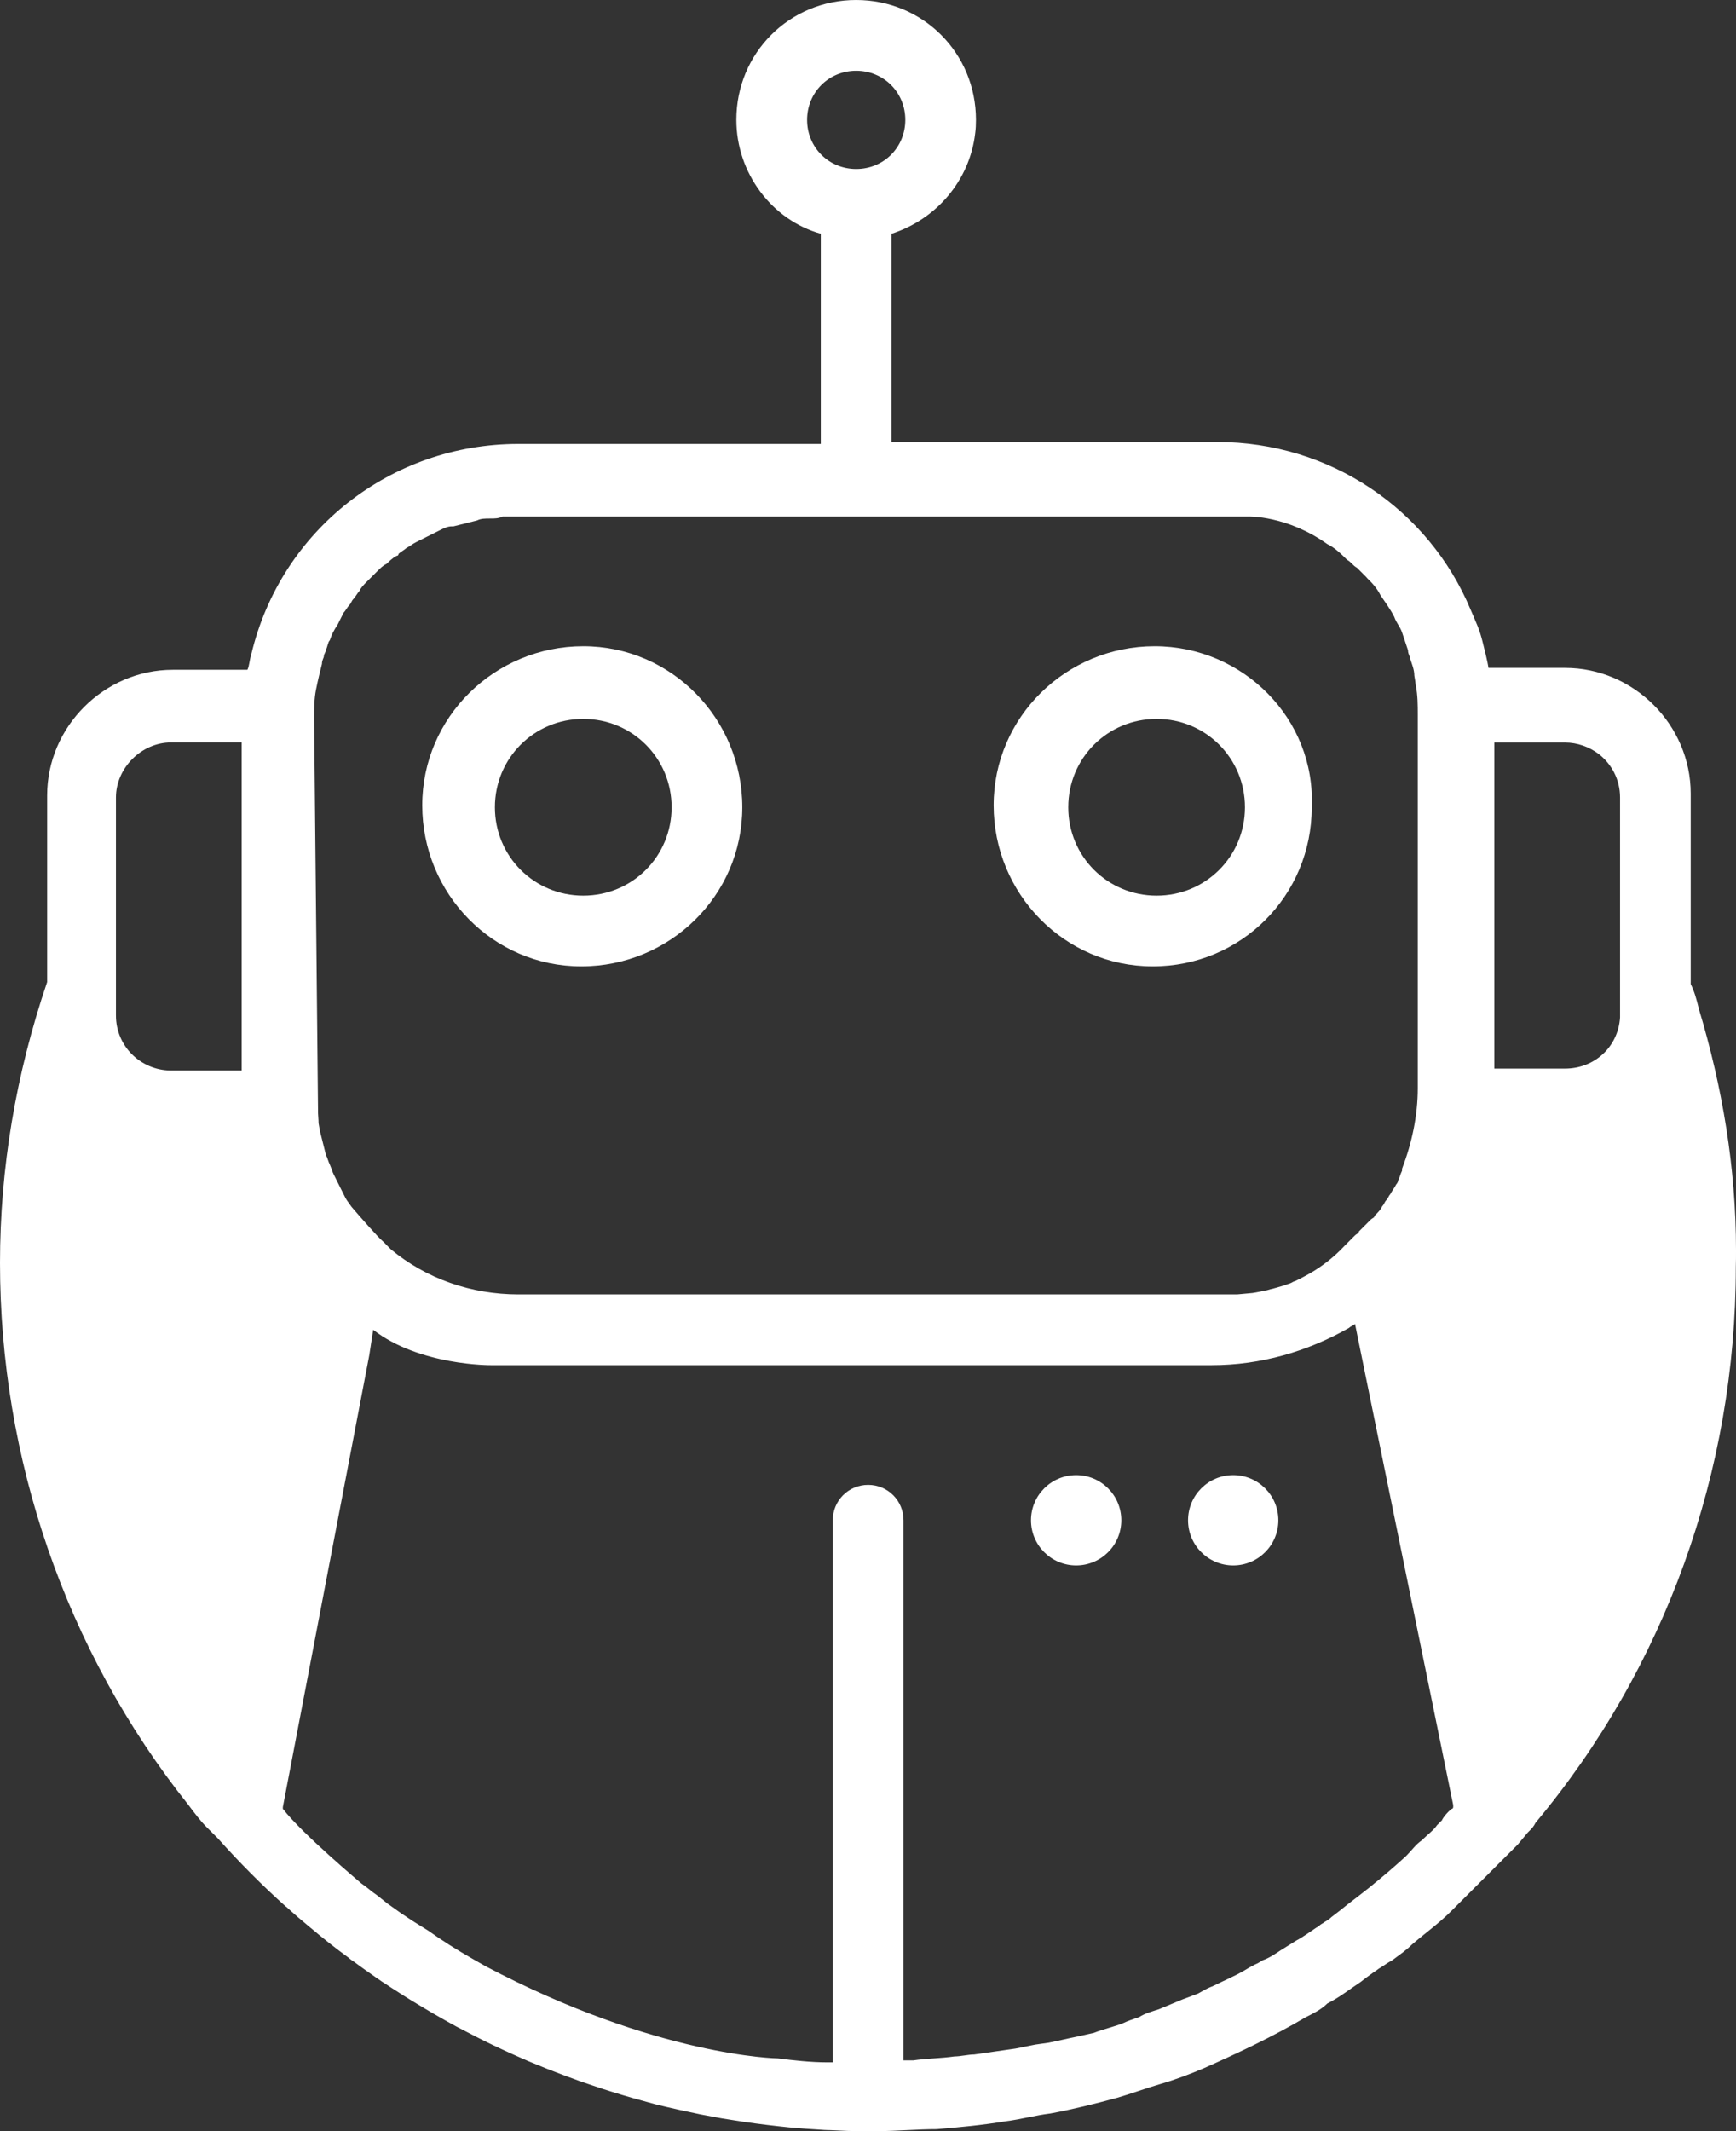 <?xml version="1.0" encoding="UTF-8"?>
<svg xmlns="http://www.w3.org/2000/svg" id="Calque_1" data-name="Calque 1" viewBox="0 0 373.72 458.65">
  <rect x="0" y="0" width="373.72" height="458.65" fill="#333333" stroke="none"/>
  <defs>
    <style>
      .cls-1 {
        fill: #fff;
      }
    </style>
  </defs>
  <path class="cls-1" d="m125.56,139.08c-19.02,0-34.66,15.22-34.66,34.24s15.22,34.66,34.24,34.66,34.66-15.22,34.66-34.24-15.22-34.66-34.24-34.66Zm0,53.68c-10.57,0-19.02-8.45-19.02-19.02s8.45-19.02,19.02-19.02,19.02,8.45,19.02,19.02-8.45,19.02-19.02,19.02Z"></path>
  <path class="cls-1" d="m248.57,139.08c-19.02,0-34.66,15.22-34.66,34.24s15.22,34.66,34.24,34.66,34.24-15.22,34.24-34.24c.85-19.02-14.79-34.66-33.82-34.66Zm.42,53.68c-10.57,0-19.02-8.45-19.02-19.02s8.45-19.02,19.02-19.02,19.02,8.45,19.02,19.02-8.45,19.02-19.02,19.02Z"></path>
  <circle class="cls-1" cx="231.67" cy="327.19" r="9.72"></circle>
  <circle class="cls-1" cx="265.48" cy="327.19" r="9.72"></circle>
  <path class="cls-1" d="m310.46,391.65c.13-.13.25-.25.34-.34.17-.21.38-.47.55-.68.21-.3.42-.55.63-.89-.63.63-1.18,1.27-1.52,1.9h0Zm-4.4,4.44c-1.27.85-2.11,2.11-3.38,3.38-2.54,2.32-5.16,4.57-7.86,6.72,2.58-2.03,5.07-4.1,7.44-6.3l2.07-1.82.04-.04c.25-.3.51-.55.8-.8s.55-.51.89-.72c.51-.51,1.06-.97,1.52-1.44.46-.46.93-1.01,1.44-1.52,0-.42.42-.42.42-.85-.85,1.27-2.11,2.11-3.38,3.38h0Zm-33.39-118.4v.04h.04s.04,0,.04-.04h-.08,0Zm37.79,113.96c.13-.13.25-.25.34-.34.17-.21.38-.47.55-.68.21-.3.42-.55.63-.89-.63.63-1.18,1.27-1.52,1.9h0Zm-4.4,4.44c-1.27.85-2.11,2.11-3.38,3.38-2.54,2.32-5.16,4.57-7.86,6.72,2.58-2.03,5.07-4.1,7.44-6.3l2.07-1.82.04-.04c.25-.3.51-.55.8-.8s.55-.51.89-.72c.51-.51,1.06-.97,1.52-1.44.46-.46.93-1.01,1.44-1.52,0-.42.42-.42.42-.85-.85,1.27-2.11,2.11-3.38,3.38h0Zm4.4-4.44c.13-.13.25-.25.34-.34.17-.21.38-.47.55-.68.21-.3.42-.55.63-.89-.63.63-1.18,1.27-1.52,1.9h0Zm-4.4,4.44c-1.27.85-2.11,2.11-3.38,3.38-2.54,2.32-5.16,4.57-7.86,6.72,2.58-2.03,5.07-4.1,7.44-6.3l2.07-1.82.04-.04c.25-.3.51-.55.8-.8s.55-.51.89-.72c.51-.51,1.06-.97,1.52-1.44.46-.46.93-1.01,1.44-1.52,0-.42.42-.42.42-.85-.85,1.27-2.11,2.11-3.38,3.38h0Zm4.4-4.44c.13-.13.25-.25.34-.34.17-.21.38-.47.55-.68.21-.3.42-.55.63-.89-.63.63-1.18,1.27-1.52,1.9h0Zm-4.4,4.44c-1.27.85-2.11,2.11-3.38,3.38-2.54,2.32-5.16,4.57-7.86,6.72,2.58-2.03,5.07-4.1,7.44-6.3l2.07-1.82.04-.04c.25-.3.51-.55.8-.8s.55-.51.89-.72c.51-.51,1.06-.97,1.52-1.44.46-.46.93-1.01,1.44-1.52,0-.42.42-.42.42-.85-.85,1.27-2.11,2.11-3.38,3.38h0Zm4.4-4.44c.13-.13.25-.25.34-.34.17-.21.38-.47.55-.68.21-.3.42-.55.63-.89-.63.63-1.18,1.27-1.52,1.9h0Zm-4.4,4.44c-1.27.85-2.11,2.11-3.38,3.38-2.54,2.32-5.16,4.57-7.86,6.72,2.58-2.03,5.07-4.1,7.44-6.3l2.07-1.82.04-.04c.25-.3.51-.55.8-.8s.55-.51.89-.72c.51-.51,1.06-.97,1.52-1.44.46-.46.93-1.01,1.44-1.52,0-.42.42-.42.42-.85-.85,1.27-2.11,2.11-3.38,3.38h0Zm59.6-179.23c-.42-1.69-.85-3.38-1.69-5.07v-41c0-14.79-12.26-27.05-27.05-27.05h-16.49c-.12-1.03-.94-4.37-1.19-5.31-.76-3.17-1.44-4.32-2.66-7.24-9.05-21.64-30.31-36.06-54.49-36.06h-70.17v-44.82c9.64-3.09,16.82-11.46,18.01-21.6.13-.93.17-1.94.17-2.92,0-14.37-11.41-25.79-25.79-25.79s-25.79,11.41-25.79,25.79c0,11.41,7.61,21.56,18.18,24.52v45.23h-65.1c-27.48,0-51.15,18.6-57.49,45.23-.42,1.27-.42,2.54-.85,3.38h-16.06c-14.79,0-27.05,12.26-27.05,27.05v40.16C3.39,231.23,0,251.52,0,271.81c0,41.85,13.95,83.27,40.58,116.67,1.27,1.69,2.54,3.38,3.8,4.65l2.54,2.54c4.61,5.16,9.47,10.06,14.58,14.63.04.04.08.08.13.08,1.65,1.52,3.34,2.96,5.03,4.35,1.39,1.18,2.79,2.32,4.18,3.42s2.79,2.16,4.18,3.17c.42.38.85.68,1.31.97,1.4,1.06,2.87,2.07,4.31,3.09,1.01.72,2.07,1.44,3.09,2.07,0,0,.04,0,.04.04,2.03,1.31,4.06,2.62,6.13,3.85,2.07,1.27,4.18,2.49,6.3,3.68,1.4.8,2.83,1.56,4.27,2.28,2.49,1.31,5.03,2.58,7.61,3.76,1.18.55,2.37,1.1,3.55,1.61,1.4.63,2.79,1.23,4.19,1.78,1.31.55,2.62,1.06,3.93,1.56,1.31.51,2.62,1.01,3.97,1.48,1.31.51,2.66.93,4.02,1.4,1.31.46,2.66.89,4.02,1.31,1.56.51,3.09.93,4.65,1.39,1.52.42,3.09.85,4.61,1.27,3.25.8,6.51,1.52,9.81,2.2,1.52.3,3.04.55,4.57.85l4.82.76c3.21.46,6.43.85,9.68,1.18,2.32.21,4.65.38,6.97.51.17,0,.38.04.55.04.3,0,.59.04.89.04h.25c.63.04,1.23.04,1.86.08,1.44.08,2.87.13,4.31.13h4.23c4.23,0,8.45-.42,12.68-.42,5.07-.42,9.72-.85,14.79-1.69,3.38-.42,6.34-1.27,9.72-1.69,4.65-.85,9.72-2.11,14.37-3.38,2.96-.85,6.34-2.11,9.3-2.96,2.96-.85,6.34-2.11,9.3-3.38,7.61-3.38,14.79-6.76,21.98-10.99,1.69-.85,3.38-1.69,4.65-2.96,2.54-1.27,4.65-2.96,7.19-4.65.8-.63,1.65-1.27,2.54-1.9.08-.08.21-.13.3-.21.34-.21.63-.42.97-.68.04-.04.08-.04.13-.08,0,0,.04,0,.04-.04.04-.04.08-.04.13-.08h.04s.13-.08.17-.13c.3-.17.55-.34.8-.51.55-.38,1.1-.72,1.65-1.01,1.69-1.27,2.96-2.11,4.23-3.38,2.96-2.54,5.92-4.65,8.45-7.19l3.8-3.8,10.57-10.57,2.11-2.54.42-.42c.42-.42.85-.85,1.27-1.69,27.9-33.39,43.12-75.67,43.12-119.63.04-1.18.04-2.41.04-3.59,0-17.75-2.92-35.17-8.07-52.2v-.02Zm-313.65,13.53h-15.43c-6.26-.13-11.62-5.16-11.62-11.84v-46.92c0-6.34,5.5-11.84,11.84-11.84h15.22v70.59h-.01ZM173.75,25.8c0-5.92,4.65-10.57,10.57-10.57s10.57,4.65,10.57,10.57-4.65,10.57-10.57,10.57-10.57-4.65-10.57-10.57Zm112.02,91.31c1.69.85,2.96,2.11,4.23,3.38.85.42,1.27,1.27,2.11,1.69l.85.85c.42.42.85.85.85.85.21.21.38.38.55.59,1.1,1.06,2.11,2.2,2.83,3.64.85,1.27,2.11,2.96,2.96,4.65.42,1.27,1.27,2.11,1.69,3.38s.85,2.54,1.27,3.8c0,.85.42,1.27.42,1.69.42,1.27.94,2.5.94,3.77.13.88.23,1.26.32,2.15.42,2.11.42,4.23.42,6.34v80.32c0,5.92-1.27,11.84-3.38,17.33v.42c-.42.85-.42,1.27-.85,2.11,0,.42-.42.85-.42.85-.42.85-.85,1.27-1.27,2.11-.42.42-.42.85-.85,1.27-.42.42-.42.85-.85,1.27-.42.85-.85,1.27-1.69,2.11,0,.42-.42.42-.85.85l-.85.85-.42.42-.42.42-.42.42-.42.42c0,.42-.42.42-.85.85l-.42.42c-.42.42-1.27,1.27-1.69,1.69-2.75,2.96-5.88,5.24-9.22,6.93-.46.25-.97.51-1.44.72l-.46.17c-.17.08-.34.17-.46.25l-.3.13h-.04c-.17.08-.34.13-.51.17-.25.13-.46.17-.68.25l-.68.21-.46.13-1.48.42c-.08,0-.17.04-.25.04-.25.08-.55.17-.85.25h-.08c-.34.08-.68.13-1.01.21-.04,0-.08.04-.13.04-.08,0-.17.04-.25.04-.55.13-1.1.21-1.65.3l-3.3.3H111.6c-10.15,0-19.87-3.38-27.48-9.72-.28-.28-.56-.56-.85-.85-.42-.42-.39-.46-.85-.85-1.08-.91-5.19-5.6-6.72-7.4-.42-.63-.97-1.27-1.31-1.9-.42-.85-.85-1.69-1.27-2.54-.42-.85-.85-1.69-1.27-2.54-.21-.42-.34-.76-.42-1.06l-.42-1.06c-.42-.85-.42-1.27-.85-2.11-.42-1.69-.85-3.38-1.27-5.07l-.31-1.74c0-.85-.11-1.64-.11-2.07l-.85-84.96h0c0-2.11,0-4.23.42-6.34s.85-3.8,1.27-5.5c0-.85.42-1.27.42-1.69s.42-.85.42-1.27c.42-.85.42-1.69.85-2.11.42-1.27.85-2.11,1.69-3.38.42-.85.85-1.69,1.27-2.54.42-.42.85-1.27,1.27-1.69s.42-.85.85-1.27c.42-.42.85-1.27,1.27-1.69.42-.85.85-1.27,1.69-2.11l2.11-2.11c.85-.85,1.27-1.27,2.11-1.69.42-.42,1.27-1.27,2.11-1.69,0,0,.42,0,.42-.42.42-.42,1.27-.85,1.69-1.27.85-.42,1.27-.85,2.11-1.27,1.69-.85,3.38-1.69,5.07-2.54.85-.42,1.69-.85,2.54-.85h.42c1.69-.42,3.38-.85,5.07-1.27.85-.42,1.69-.42,2.96-.42.85,0,1.69,0,2.54-.42h160.63s8.23-.25,16.91,5.92l.04.02ZM60.89,389.34v-.42l18.6-97.22.85-5.5c10.02,7.75,25.36,7.61,25.36,7.61h155.14c10.57,0,20.71-2.96,29.59-8.03.42-.42.85-.42,1.27-.85l21.14,103.56v.42s0,.3-.25.38c-.04.04-.08.04-.17.04-.13.13-.3.3-.42.42-.63.63-1.18,1.27-1.52,1.9-.23.42-.24.45-.04.08l-.04.04-.04.04s-.04.04-.04.04l-.85.85c-.85,1.27-2.11,2.11-3.38,3.38-1.27.85-2.11,2.11-3.38,3.38-2.54,2.32-5.16,4.57-7.86,6.72-1.56,1.23-3.13,2.45-4.69,3.64-1.14.93-2.32,1.86-3.51,2.75-.42.42-.93.76-1.48,1.06-.08.04-.13.08-.21.17-.38.21-.76.42-1.06.76-.08,0-.17.08-.21.13-.08.04-.21.13-.38.21-.97.63-2.79,1.99-4.27,2.75l-3.38,2.11c-1.27.85-2.54,1.69-3.8,2.11-.59.38-1.18.72-1.78.97-.38.21-.72.38-1.1.59-.3.17-.59.34-.93.55-2.11,1.27-4.23,2.11-6.76,3.38-.08.04-.21.08-.3.13l-.04.04s-.13.04-.17.04c-1.1.42-2.16,1.1-2.87,1.48l-3.38,1.27-5.07,2.11c-1.27.42-2.96.85-4.23,1.69-1.27.42-2.54.85-3.38,1.27-2.11.85-4.23,1.27-6.34,2.11l-3.8.85c-2.11.42-3.8.85-5.92,1.27l-2.96.42-4.23.85c-2.96.42-5.92.85-8.88,1.27-1.27,0-2.96.42-4.23.42-2.96.42-5.92.42-8.88.85h-2.11v-116.25c0-4.23-3.38-7.61-7.61-7.61s-7.61,3.38-7.61,7.61v116.67h-1.27c-3.38,0-7.19-.42-10.57-.85,0,0-25.99-.33-62.98-19.87l-2.96-1.69c-2.96-1.69-6.34-3.8-9.3-5.92l-3.38-2.11-2.54-1.69-2.96-2.11-2.11-1.69c-1.27-.85-2.11-1.69-3.38-2.54,0,0-12.81-10.75-16.91-16.06l-.03.02Zm287.87-171.2v.85c-.42,6.34-5.5,10.99-11.84,10.99h-15.22v-70.17h15.22c2.66,0,5.2.93,7.23,2.45,2.79,2.16,4.61,5.5,4.61,9.38v46.5h0Zm-42.69,177.96c-1.27.85-2.11,2.11-3.38,3.38-2.54,2.32-5.16,4.57-7.86,6.72,2.58-2.03,5.07-4.1,7.44-6.3l2.07-1.82.04-.04c.25-.3.51-.55.8-.8s.55-.51.89-.72c.51-.51,1.06-.97,1.52-1.44.46-.46.93-1.01,1.44-1.52,0-.42.42-.42.42-.85-.85,1.27-2.11,2.11-3.38,3.38h0Zm4.4-4.44c.13-.13.25-.25.34-.34.17-.21.38-.47.55-.68.21-.3.42-.55.63-.89-.63.63-1.18,1.27-1.52,1.9h0Zm-4.4,4.44c-1.27.85-2.11,2.11-3.38,3.38-2.54,2.32-5.16,4.57-7.86,6.72,2.58-2.03,5.07-4.1,7.44-6.3l2.07-1.82.04-.04c.25-.3.51-.55.8-.8s.55-.51.89-.72c.51-.51,1.06-.97,1.52-1.44.46-.46.93-1.01,1.44-1.52,0-.42.42-.42.42-.85-.85,1.27-2.11,2.11-3.38,3.38h0Zm4.4-4.44c.13-.13.25-.25.34-.34.17-.21.38-.47.55-.68.21-.3.42-.55.63-.89-.63.63-1.18,1.27-1.52,1.9h0Zm-4.4,4.44c-1.27.85-2.11,2.11-3.38,3.38-2.54,2.32-5.16,4.57-7.86,6.72,2.58-2.03,5.07-4.1,7.44-6.3l2.07-1.82.04-.04c.25-.3.51-.55.8-.8s.55-.51.89-.72c.51-.51,1.06-.97,1.52-1.44.46-.46.93-1.01,1.44-1.52,0-.42.42-.42.42-.85-.85,1.27-2.11,2.11-3.38,3.38h0Zm4.4-4.44c.13-.13.25-.25.34-.34.17-.21.38-.47.55-.68.21-.3.42-.55.63-.89-.63.63-1.18,1.27-1.52,1.9h0Zm-4.4,4.44c-1.27.85-2.11,2.11-3.38,3.38-2.54,2.32-5.16,4.57-7.86,6.72,2.58-2.03,5.07-4.1,7.44-6.3l2.07-1.82.04-.04c.25-.3.51-.55.8-.8s.55-.51.89-.72c.51-.51,1.06-.97,1.52-1.44.46-.46.93-1.01,1.44-1.52,0-.42.42-.42.42-.85-.85,1.27-2.11,2.11-3.38,3.38h0Zm4.4-4.44c.13-.13.25-.25.34-.34.17-.21.38-.47.55-.68.21-.3.42-.55.63-.89-.63.63-1.18,1.27-1.52,1.9h0Zm-4.4,4.44c-1.27.85-2.11,2.11-3.38,3.38-2.54,2.32-5.16,4.57-7.86,6.72,2.58-2.03,5.07-4.1,7.44-6.3l2.07-1.82.04-.04c.25-.3.51-.55.8-.8s.55-.51.89-.72c.51-.51,1.06-.97,1.52-1.44.46-.46.93-1.01,1.44-1.52,0-.42.42-.42.42-.85-.85,1.27-2.11,2.11-3.38,3.38h0Zm4.4-4.44c.13-.13.25-.25.34-.34.17-.21.38-.47.55-.68.21-.3.42-.55.63-.89-.63.63-1.18,1.27-1.52,1.9h0Zm-4.4,4.44c-1.27.85-2.11,2.11-3.38,3.38-2.54,2.32-5.16,4.57-7.86,6.72,2.58-2.03,5.07-4.1,7.44-6.3l2.07-1.82.04-.04c.25-.3.51-.55.8-.8s.55-.51.89-.72c.51-.51,1.06-.97,1.52-1.44.46-.46.93-1.01,1.44-1.52,0-.42.42-.42.42-.85-.85,1.27-2.11,2.11-3.38,3.38h0Zm4.4-4.44c.13-.13.25-.25.34-.34.17-.21.38-.47.55-.68.21-.3.42-.55.63-.89-.63.63-1.18,1.27-1.52,1.9h0Z"></path>
</svg>
